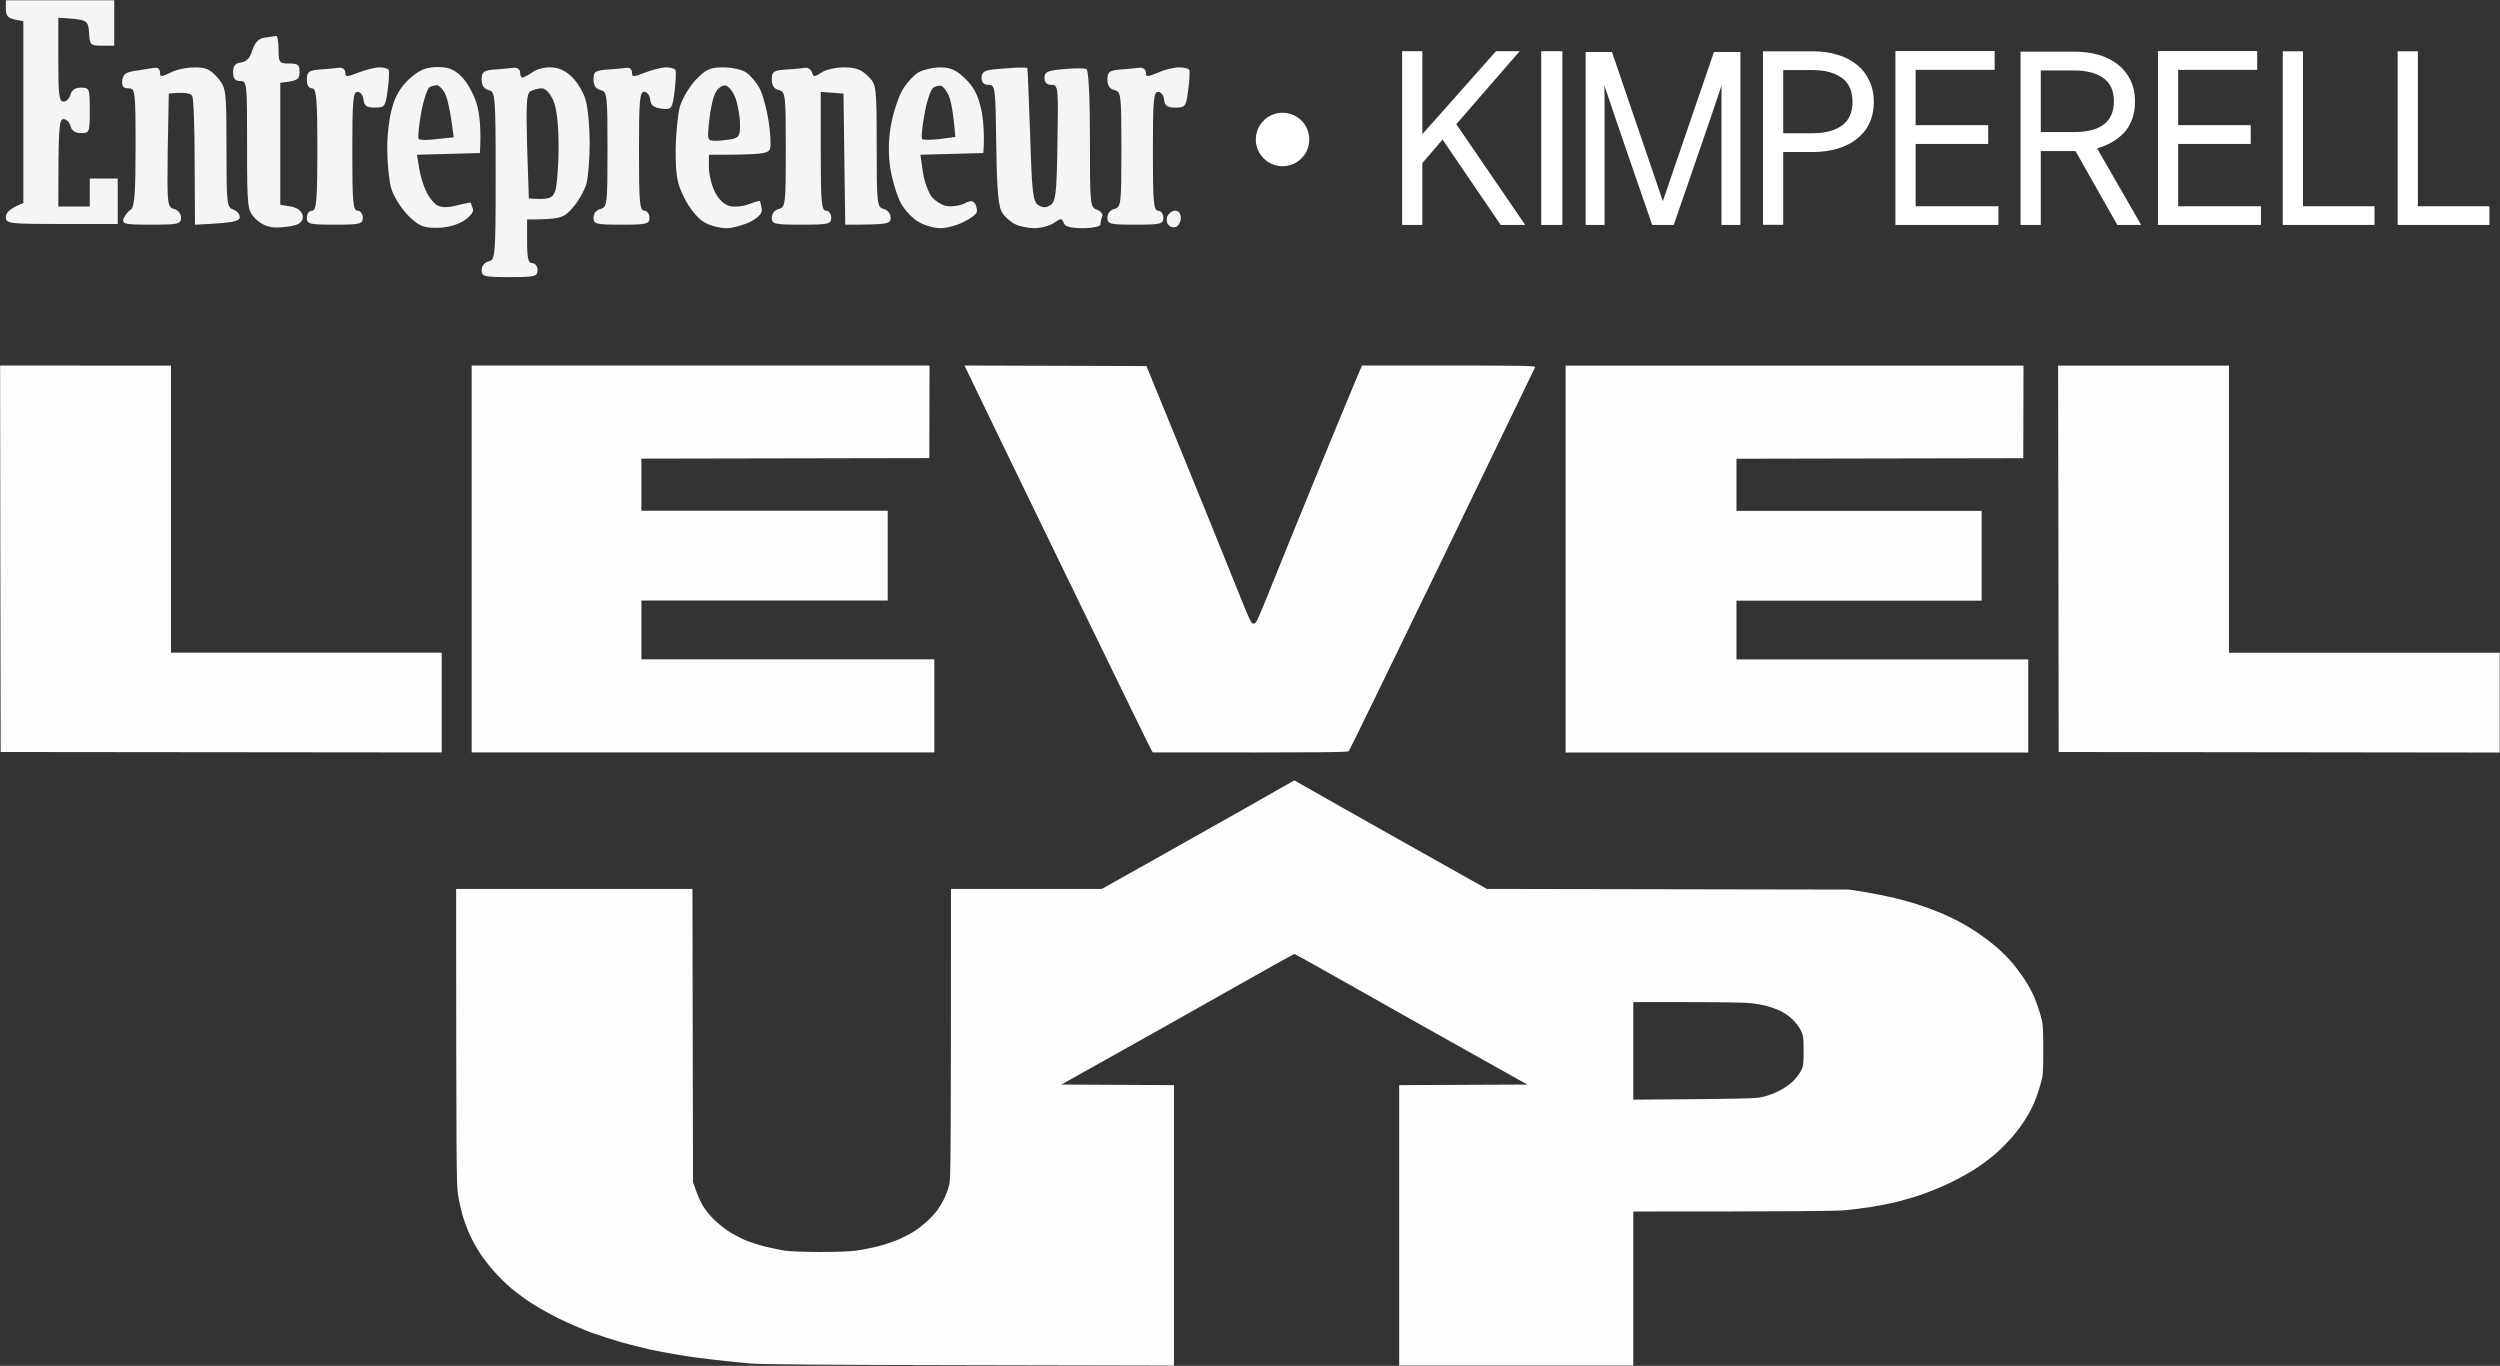 <svg width="4519" height="2469" viewBox="0 0 4519 2469" fill="none" xmlns="http://www.w3.org/2000/svg">
<rect x="0" y="0" width="4519" height="2469" fill="#333333" stroke="none"/>
<path fill-rule="evenodd" clip-rule="evenodd" d="M0.626 1010L1.227 1359.29L798.417 1360.09V1179.73H309.073V660.905L0.225 660.704L0.626 1010ZM3720.84 1010L3721.24 1359.29L4518.43 1360.29V1179.94H4029.09V660.905H3720.24L3720.84 1010ZM852.566 1010.4V1360.09H1688.86V1191.76H1159.41V1085.55H1604.63V923.225H1159.41V829.039L1679.84 828.036L1680.24 660.704H852.566V1010.4ZM1759.06 693.369C1767.48 711.204 1842.89 866.513 1926.31 1038.45C2009.94 1210.4 2079.54 1353.28 2081.14 1355.68L2083.95 1360.09C2401.42 1360.29 2436.32 1359.89 2438.12 1357.69C2439.52 1356.29 2515.53 1199.98 2607.39 1010.4C2699.04 820.822 2774.44 664.712 2775.05 663.309C2775.65 661.305 2743.56 660.704 2618.82 660.704H2461.99C2458.58 667.718 2428.69 740.062 2393.2 826.033C2357.9 912.003 2315.99 1014.81 2300.14 1054.49C2273.87 1120.42 2270.86 1126.83 2266.45 1127.23C2261.64 1127.83 2260.23 1124.63 2232.36 1055.09C2216.51 1015.21 2173.79 910.2 2137.9 822.025L2072.32 661.706L1743.41 660.704L1759.06 693.369ZM2830 1010.6V1360.29H3666.29V1191.96H3138.85V1085.75H3582.06V923.426H3138.85V829.239L3657.27 828.237L3657.67 660.905H2830V1010.6ZM2256.42 1457.89C2210.7 1483.74 2132.48 1527.83 2082.54 1555.88L1991.69 1606.78H1718.95C1718.95 2091.55 1718.54 2130.62 1715.94 2141.24C1714.33 2148.26 1710.12 2159.48 1706.91 2166.29C1703.5 2173.31 1697.69 2182.93 1694.08 2187.94C1690.47 2192.95 1682.45 2201.36 1676.63 2206.97C1670.61 2212.39 1660.38 2220.6 1653.77 2225.01C1647.15 2229.22 1633.91 2236.23 1624.29 2240.44C1614.66 2244.65 1597.41 2250.26 1586.18 2253.07C1574.75 2255.87 1557.9 2259.28 1548.48 2260.48C1538.45 2262.08 1511.58 2263.09 1482.3 2263.09C1452.21 2263.09 1427.14 2261.88 1417.12 2260.48C1408.29 2258.88 1392.65 2255.67 1382.02 2253.07C1371.59 2250.46 1355.75 2245.25 1346.92 2241.64C1338.1 2237.84 1324.26 2230.42 1315.84 2225.01C1307.62 2219.4 1295.58 2209.58 1289.16 2202.97C1282.55 2196.35 1274.32 2185.93 1270.71 2179.92C1267.1 2173.91 1261.49 2161.68 1258.48 2152.87L1252.66 2136.84L1251.66 1606.78H824.489C824.689 2103.17 825.09 2139.44 827.697 2157.88C829.502 2169.5 833.112 2186.53 835.92 2195.95C838.527 2205.37 844.143 2220.6 848.354 2230.02C852.365 2239.44 860.788 2254.67 866.805 2264.09C873.022 2273.51 884.654 2288.74 892.876 2297.96C901.099 2307.37 914.937 2321 923.761 2328.42C932.585 2335.83 948.83 2347.85 959.86 2355.07C970.891 2362.48 993.553 2375.11 1010 2383.32C1026.64 2391.34 1052.31 2402.56 1067.16 2408.17C1082.2 2413.59 1106.86 2421.6 1122.31 2426.01C1137.75 2430.42 1161.21 2436.23 1174.45 2439.24C1187.69 2442.04 1211.75 2446.65 1227.6 2449.26C1243.64 2452.06 1273.52 2456.07 1293.78 2458.27C1314.23 2460.68 1342.71 2463.48 1356.95 2464.69C1375.2 2466.29 1494.73 2467.29 1752.64 2467.69L2122.05 2468.49V1961.49L1918.49 1960.48C2070.91 1875.32 2165.17 1822.21 2226.34 1787.54C2287.71 1752.87 2338.65 1724.42 2339.65 1724.42C2340.85 1724.42 2391.79 1752.87 2452.96 1787.54C2514.33 1822.21 2608.59 1875.32 2662.54 1905.38L2760.81 1960.48L2529.17 1961.49V2468.49H2952.33V2189.94C3239.12 2189.94 3319.54 2189.14 3333.38 2187.74C3346.21 2186.73 3367.87 2183.93 3381.51 2181.72C3395.35 2179.52 3415.61 2175.71 3426.64 2173.11C3437.67 2170.3 3458.12 2164.49 3471.76 2159.88C3485.6 2155.27 3509.46 2145.45 3524.91 2138.04C3540.35 2130.62 3562.01 2118.6 3573.04 2111.18C3584.07 2103.97 3599.51 2092.15 3607.53 2085.33C3615.35 2078.32 3627.39 2066.3 3634.21 2058.68C3641.23 2050.86 3651.45 2037.84 3656.87 2029.62C3662.48 2021.41 3670.51 2007.38 3674.72 1998.56C3678.73 1989.74 3684.74 1973.51 3687.75 1962.49C3693.17 1943.25 3693.37 1940.65 3693.37 1897.36C3693.37 1855.88 3692.97 1850.87 3688.56 1835.24C3685.95 1825.82 3680.93 1811.39 3677.52 1803.17C3674.12 1794.96 3666.29 1780.53 3660.08 1771.11C3654.06 1761.69 3643.23 1747.26 3636.21 1739.05C3628.99 1730.83 3616.56 1718.4 3608.13 1711.39C3599.91 1704.18 3585.47 1693.35 3576.05 1686.94C3566.82 1680.73 3552.38 1671.91 3543.96 1667.3C3535.74 1662.89 3521.3 1655.88 3511.87 1651.87C3502.64 1647.86 3485 1641.05 3472.76 1637.04C3460.73 1632.83 3439.07 1626.62 3424.63 1623.22C3410.39 1619.81 3385.92 1615 3370.48 1612.39L3342.4 1607.99L2687.61 1606.78C2550.03 1529.63 2475.42 1487.55 2432.91 1463.5C2390.59 1439.45 2352.08 1417.81 2347.67 1415.2L2339.65 1410.59L2256.42 1457.89ZM2952.33 1811.39H3051C3105.35 1811.39 3157.1 1812.19 3165.92 1813.39C3174.74 1814.4 3187.38 1816.8 3194 1818.4C3200.62 1820.21 3211.44 1824.21 3218.06 1827.22C3224.68 1830.43 3234.71 1837.24 3240.12 1842.65C3245.74 1848.06 3252.56 1856.88 3255.16 1862.49C3259.78 1871.51 3260.18 1874.92 3260.18 1899.56C3260.18 1924.81 3259.78 1927.22 3254.96 1936.64C3251.96 1942.05 3244.94 1950.87 3239.32 1956.08C3233.71 1961.29 3222.47 1968.7 3214.45 1972.51C3206.63 1976.52 3193.6 1981.13 3185.97 1982.93C3173.94 1985.74 3156.29 1986.34 2952.33 1987.74V1899.56V1811.39Z" fill="white" fill-opacity="0.99"/>
<path d="M4334.04 406.586V92.729H4370.58V372.836H4499.9V406.586H4334.04Z" fill="white"/>
<path d="M4126.32 406.586V92.729H4162.85V372.836H4292.17V406.586H4126.32Z" fill="white"/>
<path d="M3900.73 406.587V92.299H4080.13V126.265H3937.27V226.226H4068.43V260.192H3937.27V372.836H4086.91V406.587H3900.73Z" fill="white"/>
<path d="M3748.83 93.374C3765.26 93.374 3780.17 95.309 3793.58 99.178C3806.99 103.048 3818.62 108.924 3828.48 116.806C3838.33 124.545 3845.92 134.075 3851.26 145.397C3856.6 156.432 3859.27 169.044 3859.27 183.232C3859.27 195.127 3857.49 205.947 3853.93 215.693C3850.37 225.438 3845.38 233.678 3838.95 240.414C3832.51 247.007 3825.33 252.596 3817.39 257.182C3809.46 261.625 3800.56 265.279 3790.71 268.145L3870.35 406.587H3827.25L3751.71 273.09H3688.9V406.587H3652.36V93.374H3748.83ZM3821.09 183.232C3821.09 163.885 3814.66 149.768 3801.79 140.883C3788.93 131.854 3771.28 127.34 3748.83 127.34H3688.9V238.694H3748.83C3797 238.694 3821.09 220.207 3821.09 183.232Z" fill="white"/>
<path d="M3426.16 406.587V92.299H3605.56V126.265H3462.7V226.226H3593.86V260.192H3462.7V372.836H3612.33V406.587H3426.16Z" fill="white"/>
<path d="M3276.73 92.729C3293.15 92.729 3308.06 94.807 3321.47 98.963C3335.02 102.976 3346.72 108.995 3356.57 117.021C3366.43 125.046 3373.95 134.792 3379.15 146.257C3384.49 157.579 3387.16 170.19 3387.16 184.092C3387.16 195.557 3385.45 206.09 3382.03 215.692C3378.74 225.151 3374.02 233.32 3367.86 240.199C3361.84 246.935 3355 252.667 3347.34 257.397C3339.81 261.983 3331.4 265.709 3322.09 268.575C3308.41 272.731 3293.28 274.809 3276.73 274.809H3223.36V406.372H3186.82V92.729H3276.73ZM3348.57 184.092C3348.57 164.314 3342.07 149.84 3329.07 140.668C3316.07 131.352 3298.62 126.695 3276.73 126.695H3223.36V240.844H3276.73C3298.9 240.844 3316.41 236.258 3329.27 227.086C3342.14 217.914 3348.57 203.582 3348.57 184.092Z" fill="white"/>
<path d="M3005.78 363.593C3016.45 332.637 3031.98 287.278 3052.37 227.516C3072.76 167.754 3088.02 123.255 3098.15 94.019H3145.97V406.587H3111.7V181.512L3111.9 154.426C3100.95 187.531 3084.94 234.467 3063.87 295.232C3042.79 355.997 3030 393.115 3025.48 406.587H2986.48C2982.24 394.262 2969.52 357.43 2948.3 296.092C2927.23 234.753 2911.15 187.531 2900.07 154.426L2900.48 181.512V406.587H2866.2V94.019H2913.82L3005.78 363.593Z" fill="white"/>
<path d="M2785.94 92.514H2824.12V406.587H2785.94V92.514Z" fill="white"/>
<path d="M2632.4 224.506L2757 406.587H2712.66L2607.57 252.238L2571.03 294.802V406.587H2534.49V92.514H2571.03V242.564L2704.25 92.514H2746.94L2632.4 224.506Z" fill="white"/>
<circle cx="2318.34" cy="252.123" r="48.326" fill="white"/>
<path fill-rule="evenodd" clip-rule="evenodd" d="M10.605 16.254C10.605 28.26 14.397 32.683 26.403 35.211L42.201 38.37V366.957C16.925 377.067 10.605 384.65 10.605 392.233C10.605 404.239 15.029 404.87 111.712 404.87H212.819V322.724H162.266V373.276H105.393C105.393 228.571 106.657 215.301 114.872 215.301C119.927 215.301 125.614 220.988 127.51 227.939C129.617 236.365 135.936 240.577 146.468 240.577C161.634 240.577 162.266 239.313 162.266 199.504C162.266 159.694 161.634 158.431 146.468 158.431C135.936 158.431 129.617 162.643 127.51 171.068C125.614 178.019 119.927 183.706 114.872 183.706C106.657 183.706 105.393 171.068 105.393 107.879V32.051C158.474 35.211 159.106 35.842 161.002 59.223C162.266 81.339 163.529 82.603 184.383 82.603H206.5V0.456H10.605V16.254ZM478.224 68.069C466.85 69.965 461.162 76.284 456.107 90.817C451.684 105.351 445.364 111.67 435.886 112.934C425.143 114.198 421.352 118.621 421.352 130.627C421.352 142.001 425.143 146.424 433.99 146.424C446.628 146.424 446.628 150.216 446.628 263.325C446.628 379.595 447.26 380.226 462.426 396.024C473.169 406.134 485.175 411.189 499.077 411.189C510.452 411.189 526.25 409.294 534.465 406.766C543.943 403.607 548.367 397.92 547.103 389.705C545.418 381.28 538.256 375.803 525.618 373.276L506.66 370.116V149.584C538.256 146.424 541.416 143.265 541.416 130.627C541.416 116.725 538.888 114.83 522.458 114.83C504.765 114.83 503.501 112.934 503.501 89.554C503.501 75.652 501.605 64.278 499.077 64.91C496.55 65.542 487.071 66.805 478.224 68.069ZM248.206 127.468C227.985 129.995 222.298 133.787 221.034 145.161C219.77 155.903 222.93 159.694 232.408 159.694C244.415 159.694 245.047 163.486 245.047 267.117C245.047 349.264 243.151 375.171 236.2 378.963C231.776 381.49 226.089 389.073 223.562 394.76C219.77 404.87 224.825 406.134 273.483 406.134C322.772 406.134 327.196 404.87 327.196 393.496C327.196 385.914 321.509 379.595 314.558 377.699C302.551 374.539 301.919 369.484 303.183 271.54L305.079 169.173C334.779 166.013 344.89 168.541 347.417 173.596C349.945 178.019 351.841 232.363 351.841 293.657L352.473 406.134C420.72 402.975 431.462 400.447 433.358 393.496C433.99 387.809 428.935 381.49 421.983 378.963C409.977 374.539 409.345 369.484 409.345 267.117C409.345 161.59 408.713 159.062 393.547 140.737C380.277 125.572 372.694 121.78 352.473 121.78C338.57 121.78 318.349 125.572 308.238 131.259C291.177 139.474 289.281 139.474 289.281 131.259C289.281 125.572 285.489 121.78 281.066 122.412C276.643 123.044 262.108 124.94 248.206 127.468ZM578.067 125.572C557.846 127.468 554.686 129.995 554.686 143.897C554.686 153.375 557.846 159.694 564.165 159.694C571.748 159.694 573.644 176.124 573.644 270.276C573.644 364.429 571.748 380.858 564.165 380.858C558.478 380.858 554.686 386.545 554.686 393.496C554.686 404.87 558.478 406.134 605.239 406.134C651.369 406.134 655.793 404.87 655.793 393.496C655.793 386.545 651.369 380.858 646.314 380.858C638.099 380.858 636.835 364.429 636.835 273.436C636.835 181.811 638.099 166.013 646.314 166.013C651.369 166.013 656.425 172.332 657.057 179.915C658.32 191.289 662.744 194.449 677.278 194.449C695.604 194.449 696.867 192.553 700.659 162.854C703.187 145.161 703.818 128.731 702.555 126.204C701.291 123.676 693.076 121.78 685.493 121.78C677.91 121.78 660.848 126.204 647.578 131.259C626.725 139.474 624.197 139.474 624.197 131.259C624.197 125.572 619.142 121.78 612.822 122.412C606.503 123.044 591.337 124.94 578.067 125.572ZM740.47 142.001C725.304 155.903 714.561 172.964 708.874 194.449C703.818 211.51 699.395 245.632 700.027 270.276C700.027 294.288 703.187 325.883 706.978 339.785C710.77 353.687 724.04 375.171 736.678 388.441C756.268 408.03 763.851 411.821 788.495 411.821C806.189 411.821 824.515 407.398 837.153 399.815C849.791 391.601 856.742 383.386 854.847 377.699C852.951 372.012 851.055 367.589 851.055 366.325C851.055 365.693 839.681 367.589 825.778 371.38C808.085 375.803 797.342 375.171 789.759 370.748C783.44 366.957 774.593 355.582 770.17 345.472C765.114 335.362 759.427 316.405 757.531 303.135L753.74 279.755L867.485 276.595C870.013 232.363 866.853 205.191 861.798 188.13C856.742 170.437 844.104 148.32 834.625 138.842C820.723 124.94 810.612 121.149 789.759 121.149C768.906 121.78 758.795 126.204 740.47 142.001ZM777.121 157.167C781.544 155.271 787.232 154.007 789.759 154.007C792.287 153.375 798.606 159.694 803.661 167.277C808.085 175.492 813.772 196.344 820.091 248.16L789.759 251.319C773.329 253.847 758.163 253.215 756.899 251.319C755.004 249.424 756.9 227.939 761.323 203.927C765.746 179.915 772.697 159.062 777.121 157.167ZM894.026 125.572C873.804 127.468 870.645 129.995 870.645 143.897C870.645 154.429 874.857 160.747 883.283 162.854C895.289 166.013 895.921 171.068 895.921 317.669C895.921 463.637 895.289 469.324 883.283 472.483C875.7 474.379 870.645 480.698 870.645 488.281C870.645 499.655 874.436 500.919 921.198 500.919C967.328 500.919 971.751 499.655 971.751 488.281C971.751 481.33 967.328 475.643 962.273 475.643C954.69 475.643 952.794 466.796 952.794 435.833V396.656C1012.83 396.656 1019.15 394.128 1034.94 375.803C1045.05 364.429 1056.43 344.84 1060.22 331.57C1063.38 318.932 1065.91 285.442 1065.91 257.638C1065.91 229.835 1062.75 195.712 1058.96 181.811C1055.16 167.909 1043.79 148.32 1033.68 138.842C1021.88 127.468 1009.03 121.78 995.132 121.78C983.758 121.149 969.224 125.572 962.273 130.627C955.321 135.682 947.107 140.105 944.579 140.105C942.051 140.737 940.155 136.314 940.155 131.259C940.155 125.572 935.1 121.78 928.781 122.412C922.462 123.044 907.296 124.94 894.026 125.572ZM959.113 164.749C964.168 162.222 973.015 159.694 979.334 159.694C986.285 159.694 994.5 168.541 1000.19 181.811C1006.51 196.555 1009.67 224.99 1009.67 267.117C1009.67 301.871 1006.51 337.257 1003.35 346.104C997.66 358.742 993.237 361.27 955.953 358.742L952.794 263.957C950.898 186.866 951.53 169.173 959.113 164.749ZM1099.4 125.572C1075.39 127.468 1072.86 129.363 1072.86 143.897C1072.86 154.429 1077.07 160.747 1085.5 162.854C1097.5 165.381 1098.13 171.068 1098.13 270.276C1098.13 368.852 1097.5 374.539 1085.5 377.699C1077.91 379.595 1072.86 385.914 1072.86 393.496C1072.86 404.87 1076.65 406.134 1123.41 406.134C1169.54 406.134 1173.96 404.87 1173.96 393.496C1173.96 386.545 1169.54 380.858 1164.49 380.858C1156.27 380.858 1155.01 364.429 1155.01 273.436C1155.01 181.811 1156.27 166.013 1164.49 166.013C1169.54 166.013 1174.6 172.332 1175.23 179.915C1176.49 190.657 1181.55 194.449 1196.08 196.344C1214.41 198.24 1215.04 196.976 1219.46 164.749C1221.36 146.424 1222.62 128.731 1220.73 126.204C1219.46 123.676 1211.25 121.78 1203.66 121.78C1196.08 121.78 1179.02 126.204 1165.75 131.259C1144.9 139.474 1142.37 139.474 1142.37 131.259C1142.37 125.572 1138.58 122.412 1134.15 122.412C1129.73 123.044 1113.93 124.94 1099.4 125.572ZM1258.01 143.897C1246.64 155.903 1233.36 178.019 1228.94 192.553C1225.15 207.719 1221.36 243.737 1221.36 273.436C1221.36 317.669 1223.89 332.202 1237.16 358.11C1245.37 375.171 1261.17 394.76 1271.91 401.079C1282.02 407.398 1300.35 412.453 1312.99 412.453C1324.99 412.453 1344.58 406.766 1357.22 400.447C1372.39 392.233 1378.71 384.65 1376.81 376.435C1375.55 370.116 1374.28 364.429 1373.65 363.165C1373.02 362.533 1364.17 365.061 1354.06 368.852C1343.32 373.276 1327.52 374.539 1319.31 372.644C1309.19 370.116 1299.08 360.638 1292.13 346.736C1285.81 334.098 1281.39 313.877 1281.39 301.871V279.755C1380.6 279.755 1388.82 277.859 1391.98 268.381C1393.87 262.694 1392.61 240.577 1389.45 219.725C1386.29 198.872 1379.34 172.332 1373.65 160.958C1367.96 149.584 1356.59 136.314 1349.01 131.259C1341.42 125.572 1322.47 121.78 1307.3 121.78C1283.92 121.78 1276.34 124.94 1258.01 143.897ZM1293.4 167.277C1297.82 159.062 1306.04 153.375 1311.72 154.639C1317.41 155.903 1325.62 166.645 1330.05 178.651C1333.84 190.657 1337.63 211.51 1337.63 224.148C1338.26 243.737 1335.74 248.792 1323.73 251.319C1316.15 252.583 1302.24 254.479 1294.03 254.479C1278.23 254.479 1278.23 253.847 1282.02 217.829C1283.92 198.24 1288.97 174.86 1293.4 167.277ZM1421.68 125.572C1397.66 127.468 1395.14 129.363 1395.14 143.897C1395.14 154.429 1399.35 160.747 1407.77 162.854C1419.78 165.381 1420.41 171.068 1420.41 270.276C1420.41 368.852 1419.78 374.539 1407.77 377.699C1400.19 379.595 1395.14 385.914 1395.14 393.496C1395.14 404.87 1398.93 406.134 1448.85 406.134C1498.14 406.134 1502.56 404.87 1502.56 393.496C1502.56 386.545 1498.14 380.858 1493.08 380.858C1484.87 380.858 1483.6 364.429 1483.6 273.436V166.013L1524.68 169.173L1527.84 406.134C1605.56 406.134 1609.99 404.87 1609.99 393.496C1609.99 385.914 1604.3 379.595 1597.35 377.699C1585.34 374.539 1584.71 368.852 1584.71 263.957C1584.71 154.007 1584.08 152.743 1568.91 137.578C1556.91 125.572 1546.16 121.78 1525.94 121.78C1511.41 121.78 1492.45 125.572 1484.87 131.259C1472.23 139.474 1470.33 139.474 1467.81 131.259C1465.91 125.572 1460.86 122.412 1456.43 122.412C1452.01 123.044 1436.21 124.94 1421.68 125.572ZM1660.54 130.627C1651.69 135.682 1638.42 150.216 1630.84 163.486C1623.26 176.756 1613.78 206.455 1609.99 229.203C1605.56 257.007 1605.56 282.282 1609.99 308.19C1613.78 329.043 1621.99 355.582 1628.95 368.22C1635.9 380.226 1649.8 395.392 1660.54 401.079C1670.65 407.398 1688.35 412.453 1699.72 412.453C1711.09 412.453 1730.05 407.398 1742.06 401.079C1754.06 395.392 1764.81 387.177 1765.44 384.018C1766.7 380.226 1765.44 373.908 1762.91 368.852C1759.12 362.533 1754.7 361.901 1743.95 367.589C1736.37 371.38 1722.47 373.908 1712.99 372.644C1704.14 372.012 1690.87 363.797 1683.92 355.582C1677.6 346.736 1670.02 325.883 1668.12 310.086L1663.7 279.755L1777.45 276.595C1779.97 241.841 1777.45 216.565 1773.65 197.608C1767.97 172.332 1760.38 157.167 1744.59 142.001C1728.16 126.204 1718.05 121.78 1699.72 121.78C1686.45 121.78 1668.76 126.204 1660.54 130.627ZM1687.08 158.431C1691.5 155.903 1697.82 154.007 1701.62 155.271C1704.78 156.535 1711.09 164.118 1714.89 172.332C1718.68 181.179 1723.1 201.4 1726.89 247.528L1698.46 251.319C1682.66 253.215 1668.12 253.215 1666.86 251.319C1664.96 248.792 1666.86 228.571 1671.28 205.823C1675.07 182.443 1682.66 161.59 1687.08 158.431ZM1794.51 125.572C1778.71 127.468 1774.29 131.259 1774.29 140.737C1774.29 149.163 1778.5 153.375 1786.92 153.375C1798.93 153.375 1799.56 157.799 1800.83 262.062C1802.09 346.736 1804.62 374.539 1812.2 385.282C1817.26 392.864 1828 402.343 1835.58 405.502C1843.16 409.294 1858.96 412.453 1870.34 412.453C1881.71 412.453 1897.51 408.03 1905.09 402.975C1917.73 394.128 1919.63 394.128 1922.79 402.975C1924.68 409.294 1934.79 412.453 1957.54 412.453C1974.6 412.453 1989.14 409.294 1989.14 406.134C1989.14 402.343 1990.4 396.024 1992.3 391.601C1994.19 387.177 1989.77 381.49 1982.82 378.963C1970.18 374.539 1970.18 369.484 1970.18 251.319C1970.18 175.492 1967.65 126.836 1963.86 124.94C1960.07 123.044 1941.74 123.044 1922.79 124.94C1893.09 127.468 1888.03 129.995 1888.03 140.737C1888.03 149.163 1892.24 153.375 1900.67 153.375C1912.68 153.375 1913.31 157.167 1911.41 258.27C1910.15 350.527 1908.25 364.429 1898.77 370.748C1890.56 375.803 1884.87 375.803 1876.66 370.748C1867.18 364.429 1865.28 348.632 1862.12 244.369C1859.59 178.651 1857.7 124.308 1857.07 123.044C1856.44 122.412 1846.96 121.78 1835.58 122.412C1824.21 123.044 1805.88 124.308 1794.51 125.572ZM2025.16 125.572C2004.94 127.468 2001.78 129.995 2001.78 143.897C2001.78 154.429 2005.99 160.747 2014.41 162.854C2026.42 165.381 2027.05 171.068 2027.05 270.276C2027.05 368.852 2026.42 374.539 2014.41 377.699C2006.83 379.595 2001.78 385.914 2001.78 393.496C2001.78 404.87 2005.57 406.134 2052.33 406.134C2098.46 406.134 2102.88 404.87 2102.88 393.496C2102.88 386.545 2098.46 380.858 2093.4 380.858C2085.19 380.858 2083.93 364.429 2083.93 273.436C2083.93 181.811 2085.19 166.013 2093.4 166.013C2098.46 166.013 2103.51 172.332 2104.15 179.915C2105.41 191.289 2109.83 194.449 2124.37 194.449C2142.69 194.449 2143.96 192.553 2147.75 162.854C2150.28 145.161 2150.91 128.731 2149.64 126.204C2148.38 123.676 2139.53 121.78 2131.32 121.78C2122.47 121.78 2105.41 125.572 2093.4 131.259C2073.18 139.474 2071.29 139.474 2071.29 131.259C2071.29 125.572 2066.23 121.78 2059.91 122.412C2053.59 123.044 2038.43 124.94 2025.16 125.572ZM2110.47 390.337C2107.94 396.024 2108.57 402.975 2112.36 406.766C2115.52 410.558 2121.84 411.821 2126.26 409.926C2130.69 407.398 2134.48 400.447 2134.48 393.496C2134.48 385.914 2130.06 380.858 2124.37 380.858C2119.31 380.858 2112.99 385.282 2110.47 390.337Z" fill="#F9F9F9" fill-opacity="0.98"/>
</svg>
